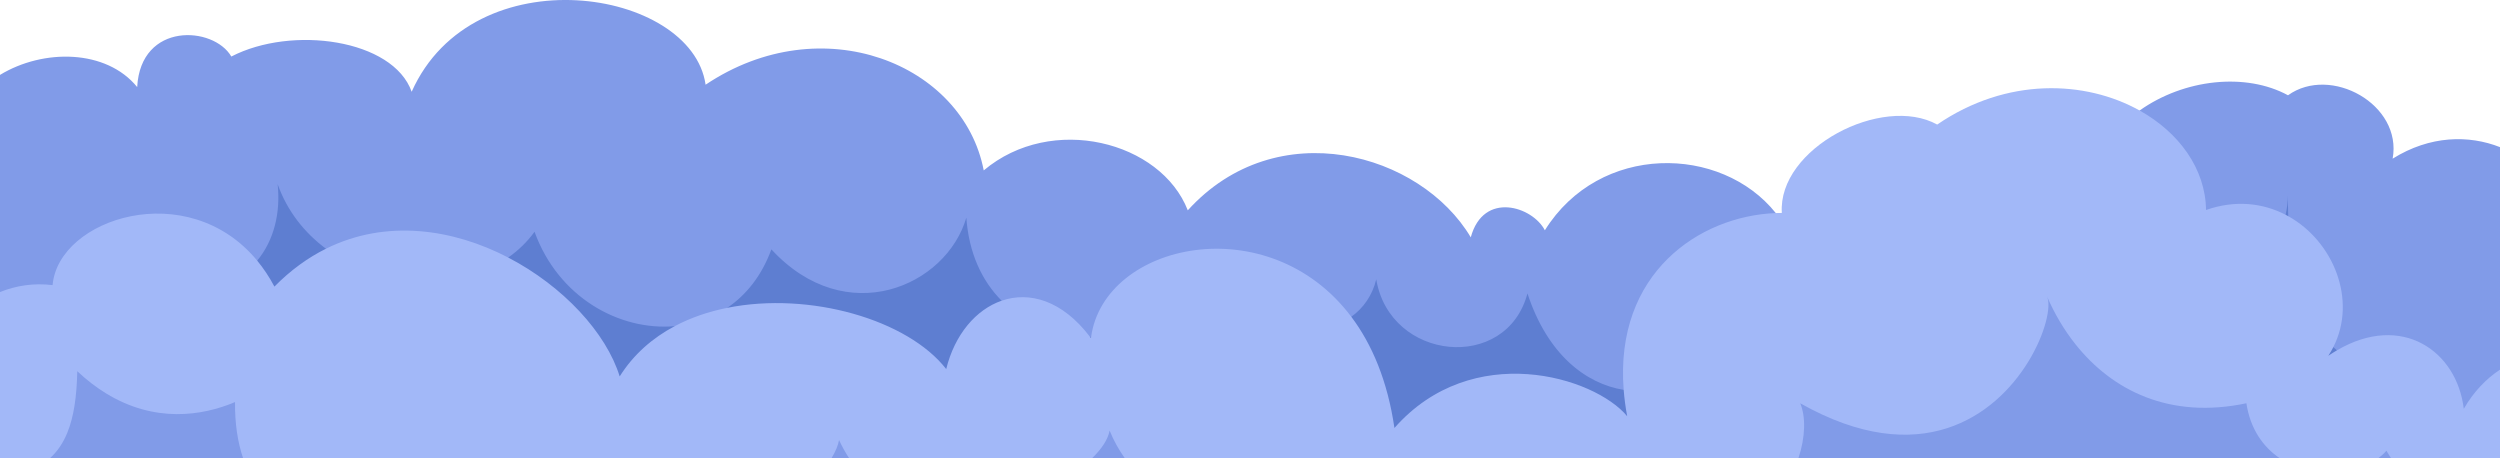 <?xml version="1.0" encoding="UTF-8"?>
<svg id="Warstwa_2" data-name="Warstwa 2" xmlns="http://www.w3.org/2000/svg" viewBox="0 0 2564.01 470.08">
  <defs>
    <style>
      .cls-1 {
        fill: #819be8;
      }

      .cls-1, .cls-2, .cls-3 {
        stroke-width: 0px;
      }

      .cls-2 {
        fill: #5e7ed1;
      }

      .cls-3 {
        fill: #a2b8f8;
      }
    </style>
  </defs>
  <g id="clouds">
    <g>
      <g id="back-darker-clouds">
        <path class="cls-1" d="M2564.01,150.9v319.18H0V76.83c44.38-27.03,109.03-26.44,140.69,12.46,3.63-67.13,78.37-62.61,96.56-31.31,62.15-32.2,165.86-17.75,184.96,36.13,63.11-141.48,287.34-106.27,301.45-7.23,119.48-80.07,264.29-21.37,285.26,87.9,69.65-58.7,181.76-29.8,209.27,40.94,91.14-100.54,238.75-59,290.24,27.69,12.98-47.86,63.43-31.61,75.98-7.22,55.92-89.66,180.81-87.82,236.84-17.67,12.83,16.05,22.05,35.67,26.01,58.6,87.08-167.36,248.71-142.97,293.97-86.69,7.88-33.07,27.77-59.05,53.17-77.09,45.57-32.38,108.85-39.21,152.19-15.62,43.67-31.3,117.48,9.33,107.31,65.02,38.57-24.09,78.42-24.32,110.11-11.84Z"/>
        <path class="cls-2" d="M2463.13,470.08H0v-2.97c27.75-3.44,50.68-11.61,68.97-23.13,17.36-10.92,30.54-24.85,39.67-40.6,18.22-31.32,20.47-69.82,7.96-106.09,73.78,16.62,121.86.77,147.19-29.97,17.34-21.03,24.01-49.04,20.98-78.39,9.86,27.69,27.57,49.85,49.53,66.16,54.53,40.54,135.23,45.08,186.91,9.04,10.31-7.19,19.46-15.99,27.02-26.44,24.2,67.06,86.79,101.8,143.74,96.83,19.16-1.68,37.69-7.85,53.9-18.8,19.32-13.04,35.35-32.87,45.26-59.96,76.62,83.07,179.38,37.92,199.94-32.52,2.62,36.42,16.05,64.89,36.22,85.17,23.3,23.42,55.59,35.9,90.61,37.06.38,0,.77.03,1.17.03,53.15,1.38,112.42-23.27,156.01-75.3,12.64,68.45,74.19,80.96,110.83,54.69,12.18-8.74,21.61-21.76,25.57-38.43,14.01,83.99,133.59,95.72,155.08,14.45,20.44,62.32,59.42,92.51,98.69,98.95,54.04,8.87,108.62-27.21,116.19-86.31,47.65,111.08,157.89,67.73,160.69-12.64,27.97,52.14,87.18,76.41,138.09,70.03,17.69-2.21,34.37-8.12,48.4-17.85,21.12-14.63,36.2-37.91,39.6-70.24,69.58,72.17,159.96,10.27,175.9-62.59,1.42-6.44,2.25-12.96,2.43-19.49-.08,7.22.02,14.2.27,20.94,2.53,66.45,20.83,109.71,46.27,134.28,1.19,1.16,2.4,2.27,3.63,3.34,29.07,25.45,66.5,27.97,100.35,13.83-33.98,33.17-41.98,67.92-33.94,96.92Z"/>
      </g>
      <g>
        <path class="cls-3" d="M2564.01,379.09v90.99H0v-170.54c16.42-6.65,34.73-9.49,53.95-7.12,5.78-68.44,138.47-111.61,209.84-25.1,6.43,7.79,12.36,16.64,17.66,26.61,16.71-16.97,34.49-29.72,52.85-38.84,61.91-30.78,130.45-20.3,186.91,9.04,56.34,29.28,100.65,77.34,114.34,121.95,14.17-22.58,33.72-39.53,56.42-51.56,16.58-8.8,34.84-14.96,53.9-18.8,84.67-17,185.14,12.17,224.57,62.8,8.66-35.34,30.46-61.02,56.85-70.11,28.44-9.82,62.22-.36,90.61,37.06.33.43.66.88.99,1.32.05-.43.11-.86.18-1.29,13.52-96.87,182.01-133.46,266.84-20.61,21.22,28.21,37.2,65.77,44.23,114.06,79.57-90.47,204.95-52.71,238.7-12.09-1.73-9.32-2.91-18.32-3.59-27-9.33-119.52,77.38-178.26,156-181.34,2.07-.08,4.14-.13,6.2-.13-4.28-66.29,102.97-121.82,159.35-90.64,71.4-48.85,152.05-45.41,207.6-14.41,40.45,22.57,67.58,59.77,68.12,102.03,30.11-10.59,58.41-7.13,81.6,4.89.91.47,1.81.95,2.7,1.45,46.23,25.71,70.87,85.76,46.27,134.28-1.54,3.02-3.26,6.01-5.19,8.93,2.96-2.02,5.9-3.89,8.82-5.59,66.71-39.12,123.16.8,130.15,59.98,9.96-17.38,22.78-30.68,37.14-40.22Z"/>
        <path class="cls-1" d="M249.36,470.08H51.1c7.75-6.99,13.58-15.66,17.87-26.1,6.81-16.53,9.74-37.5,10.29-63.26,9.76,9.18,19.59,16.66,29.38,22.66,49.94,30.67,98.83,23.24,132.4,8.98-.22,22.1,2.73,41.24,8.32,57.72Z"/>
        <path class="cls-1" d="M860.52,451.3c3.16,6.81,6.66,13.06,10.45,18.78h-18.29c4.25-6.93,6.95-13.43,7.84-18.78Z"/>
        <path class="cls-1" d="M1138,441.57c4.31,10.53,9.6,20.01,15.74,28.51h-33.84c10.06-9.71,16.54-19.58,18.1-28.51Z"/>
        <path class="cls-1" d="M2338.27,470.08h-493.84c7.25-21.57,7.7-42.8,1.87-56.5,123.48,69.76,199.95,12.74,233.92-42.64,17.6-28.69,23.79-56.92,19.22-66.89,7.58,17.49,17.33,34.14,29.18,49.04,37.66,47.35,96.62,77.15,175.29,60.49,4,26.42,17.21,44.93,34.36,56.5Z"/>
        <path class="cls-1" d="M2447.52,462.26c1.56,2.7,3.17,5.3,4.81,7.82h-13.29c3.13-2.35,5.98-4.96,8.48-7.82Z"/>
      </g>
    </g>
  </g>
</svg>
